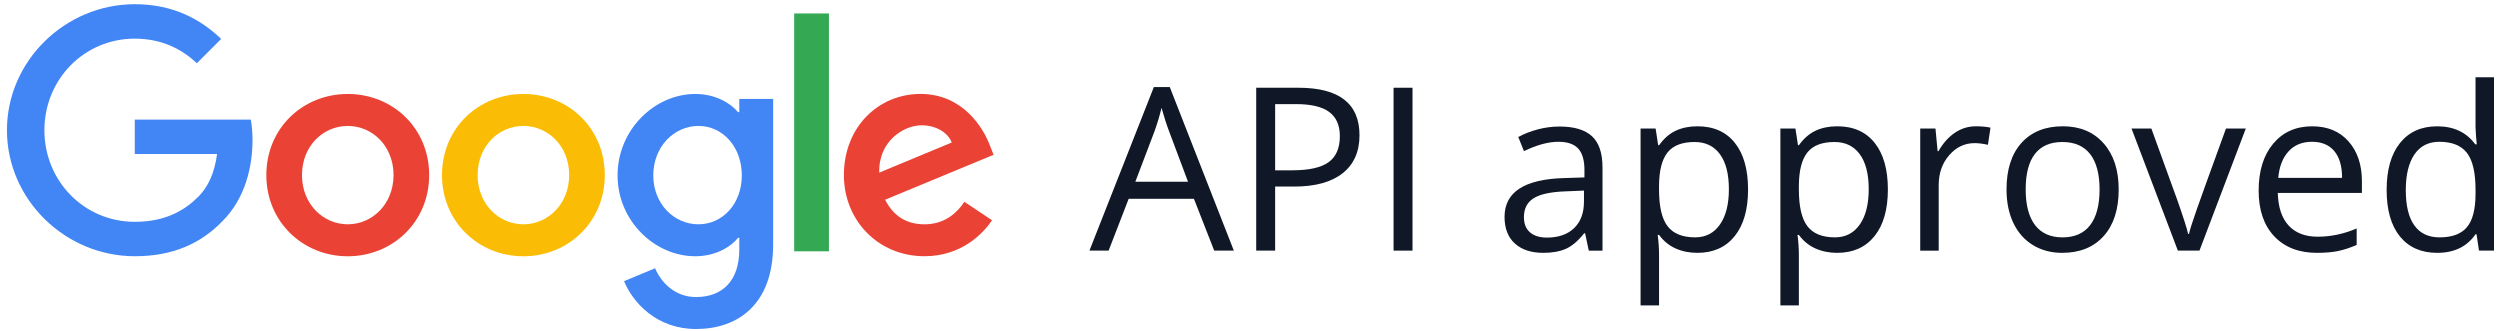 <?xml version="1.0" encoding="utf-8"?>
<!-- Generator: Adobe Illustrator 27.1.0, SVG Export Plug-In . SVG Version: 6.00 Build 0)  -->
<svg version="1.1" id="Layer_1" xmlns="http://www.w3.org/2000/svg" xmlns:xlink="http://www.w3.org/1999/xlink" x="0px" y="0px"
	 viewBox="0 0 138.077 18.3" style="enable-background:new 0 0 138.077 18.3;" xml:space="preserve">
<style type="text/css">
	.st0{fill:#EA4335;}
	.st1{fill:#FBBC05;}
	.st2{fill:#4285F4;}
	.st3{fill:#34A853;}
	.st4{fill:#101827;}
</style>
<g transform="translate(-10081.304 5873.302)">
	<g transform="translate(-5 -20)">
		<g>
			<path class="st0" d="M10110.008-5843.63c0,2.581-2.02,4.482-4.497,4.482s-4.497-1.901-4.497-4.482
				c0-2.599,2.02-4.482,4.497-4.482S10110.008-5846.229,10110.008-5843.63z M10108.039-5843.63
				c0-1.613-1.17-2.716-2.528-2.716s-2.528,1.104-2.528,2.716c0,1.597,1.17,2.716,2.528,2.716
				S10108.039-5842.036,10108.039-5843.63z"/>
			<path class="st1" d="M10119.708-5843.63c0,2.581-2.019,4.482-4.496,4.482s-4.497-1.901-4.497-4.482
				c0-2.597,2.02-4.482,4.497-4.482S10119.708-5846.229,10119.708-5843.63z M10117.74-5843.63
				c0-1.613-1.171-2.716-2.528-2.716c-1.358,0-2.528,1.104-2.528,2.716
				c0,1.597,1.17,2.716,2.528,2.716C10116.569-5840.914,10117.74-5842.036,10117.74-5843.63z"/>
			<path class="st2" d="M10129.005-5847.842v8.048c0,3.311-1.952,4.663-4.26,4.663
				c-2.173,0-3.48-1.453-3.974-2.642l1.714-0.713c0.305,0.729,1.053,1.59,2.257,1.59
				c1.478,0,2.394-0.911,2.394-2.627v-0.645h-0.069c-0.44,0.544-1.289,1.019-2.36,1.019
				c-2.241,0-4.294-1.952-4.294-4.464c0-2.53,2.053-4.499,4.294-4.499
				c1.069,0,1.918,0.475,2.36,1.002h0.069v-0.729h1.869V-5847.842z M10127.275-5843.614
				c0-1.578-1.054-2.732-2.394-2.732c-1.357,0-2.496,1.154-2.496,2.732c0,1.562,1.139,2.7,2.496,2.7
				C10126.222-5840.914,10127.275-5842.052,10127.275-5843.614z"/>
			<path class="st3" d="M10132.087-5852.559v13.137h-1.92v-13.137H10132.087z"/>
			<path class="st0" d="M10139.568-5842.155l1.528,1.019c-0.493,0.729-1.682,1.986-3.735,1.986
				c-2.546,0-4.448-1.968-4.448-4.482c0-2.666,1.918-4.482,4.229-4.482
				c2.326,0,3.464,1.851,3.836,2.852l0.204,0.509l-5.992,2.482c0.458,0.899,1.172,1.358,2.172,1.358
				C10138.364-5840.914,10139.06-5841.407,10139.568-5842.155L10139.568-5842.155z M10134.866-5843.768
				l4.005-1.664c-0.22-0.56-0.883-0.95-1.663-0.95
				C10136.208-5846.381,10134.815-5845.498,10134.866-5843.768z"/>
			<path class="st2" d="M10093.747-5844.796v-1.902h6.408c0.062,0.332,0.095,0.724,0.095,1.148
				c0,1.427-0.39,3.191-1.646,4.448c-1.223,1.273-2.785,1.952-4.854,1.952
				c-3.836,0-7.062-3.125-7.062-6.96c0-3.836,3.226-6.96,7.062-6.96
				c2.122,0,3.634,0.833,4.77,1.918l-1.342,1.342c-0.814-0.764-1.918-1.358-3.43-1.358
				c-2.802,0-4.992,2.257-4.992,5.059c0,2.801,2.19,5.058,4.992,5.058
				c1.816,0,2.852-0.729,3.514-1.392c0.538-0.538,0.892-1.306,1.031-2.354L10093.747-5844.796z"/>
		</g>
		<g>
			<path class="st4" d="M10153.366-5839.46l-1.12-2.861h-3.605l-1.107,2.861h-1.059l3.557-9.033h0.88
				l3.538,9.033H10153.366z M10151.92-5843.263l-1.046-2.787c-0.135-0.353-0.274-0.786-0.418-1.298
				c-0.091,0.394-0.22,0.827-0.388,1.298l-1.059,2.787H10151.92z"/>
			<path class="st4" d="M10161.39-5845.834c0,0.911-0.311,1.611-0.932,2.101
				c-0.622,0.49-1.511,0.735-2.668,0.735h-1.059v3.538h-1.046v-8.996h2.332
				C10160.266-5848.456,10161.39-5847.582,10161.39-5845.834z M10156.731-5843.896h0.941
				c0.928,0,1.598-0.149,2.013-0.449c0.414-0.3,0.62-0.779,0.62-1.44
				c0-0.595-0.194-1.038-0.584-1.329c-0.39-0.291-0.996-0.437-1.821-0.437h-1.169V-5843.896z"/>
			<path class="st4" d="M10163.271-5839.46v-8.996h1.047v8.996H10163.271z"/>
			<path class="st4" d="M10174.053-5839.46l-0.203-0.96h-0.05c-0.336,0.423-0.672,0.709-1.006,0.858
				s-0.752,0.225-1.252,0.225c-0.669,0-1.192-0.172-1.572-0.517s-0.569-0.835-0.569-1.471
				c0-1.362,1.089-2.076,3.268-2.141l1.145-0.037v-0.418c0-0.529-0.114-0.92-0.342-1.172
				c-0.228-0.252-0.592-0.378-1.092-0.378c-0.562,0-1.198,0.172-1.907,0.517l-0.314-0.781
				c0.332-0.181,0.696-0.322,1.093-0.425c0.396-0.103,0.792-0.154,1.19-0.154
				c0.804,0,1.399,0.179,1.787,0.535c0.388,0.357,0.582,0.929,0.582,1.717v4.603H10174.053z
				 M10171.745-5840.18c0.636,0,1.135-0.175,1.498-0.523s0.545-0.837,0.545-1.464v-0.609l-1.021,0.043
				c-0.812,0.029-1.398,0.154-1.757,0.379c-0.359,0.224-0.538,0.571-0.538,1.043
				c0,0.369,0.111,0.649,0.335,0.843C10171.03-5840.276,10171.343-5840.18,10171.745-5840.18z"/>
			<path class="st4" d="M10180.051-5839.337c-0.438,0-0.84-0.081-1.203-0.243
				c-0.362-0.162-0.667-0.411-0.913-0.747h-0.074c0.05,0.394,0.074,0.767,0.074,1.119v2.775h-1.021
				v-9.771h0.831l0.141,0.923h0.05c0.263-0.369,0.568-0.636,0.917-0.8s0.748-0.246,1.199-0.246
				c0.895,0,1.585,0.306,2.07,0.917c0.486,0.611,0.729,1.468,0.729,2.572
				c0,1.107-0.247,1.968-0.741,2.581S10180.929-5839.337,10180.051-5839.337z M10179.903-5845.459
				c-0.689,0-1.188,0.19-1.495,0.572c-0.308,0.381-0.466,0.988-0.474,1.821v0.228
				c0,0.947,0.157,1.625,0.474,2.033c0.315,0.408,0.822,0.612,1.52,0.612
				c0.583,0,1.039-0.235,1.369-0.707s0.495-1.122,0.495-1.951c0-0.84-0.165-1.486-0.495-1.935
				C10180.967-5845.234,10180.502-5845.459,10179.903-5845.459z"/>
			<path class="st4" d="M10187.773-5839.337c-0.438,0-0.84-0.081-1.203-0.243
				c-0.362-0.162-0.667-0.411-0.913-0.747h-0.074c0.05,0.394,0.074,0.767,0.074,1.119v2.775h-1.021
				v-9.771h0.831l0.141,0.923h0.05c0.263-0.369,0.568-0.636,0.917-0.8s0.748-0.246,1.199-0.246
				c0.895,0,1.585,0.306,2.07,0.917c0.486,0.611,0.729,1.468,0.729,2.572
				c0,1.107-0.247,1.968-0.741,2.581S10188.651-5839.337,10187.773-5839.337z M10187.626-5845.459
				c-0.689,0-1.188,0.19-1.495,0.572c-0.308,0.381-0.466,0.988-0.474,1.821v0.228
				c0,0.947,0.157,1.625,0.474,2.033c0.315,0.408,0.822,0.612,1.52,0.612
				c0.583,0,1.039-0.235,1.369-0.707s0.495-1.122,0.495-1.951c0-0.84-0.165-1.486-0.495-1.935
				C10188.689-5845.234,10188.225-5845.459,10187.626-5845.459z"/>
			<path class="st4" d="M10195.434-5846.327c0.3,0,0.568,0.024,0.807,0.074l-0.142,0.948
				c-0.279-0.062-0.525-0.092-0.738-0.092c-0.546,0-1.013,0.221-1.4,0.665
				c-0.388,0.443-0.581,0.995-0.581,1.655v3.618h-1.021v-6.744h0.843l0.117,1.249h0.049
				c0.25-0.439,0.552-0.777,0.904-1.015C10194.624-5846.208,10195.012-5846.327,10195.434-5846.327z"/>
			<path class="st4" d="M10203.321-5842.838c0,1.1-0.276,1.958-0.83,2.575s-1.319,0.926-2.295,0.926
				c-0.604,0-1.139-0.142-1.606-0.425s-0.828-0.688-1.083-1.218c-0.254-0.529-0.381-1.148-0.381-1.858
				c0-1.099,0.274-1.956,0.824-2.569s1.312-0.92,2.289-0.92c0.943,0,1.692,0.314,2.249,0.941
				C10203.044-5844.758,10203.321-5843.909,10203.321-5842.838z M10198.184-5842.838
				c0,0.861,0.173,1.518,0.518,1.969c0.344,0.451,0.851,0.677,1.52,0.677
				c0.668,0,1.176-0.225,1.522-0.674s0.521-1.106,0.521-1.972c0-0.857-0.174-1.508-0.521-1.954
				c-0.347-0.445-0.858-0.667-1.535-0.667c-0.669,0-1.173,0.219-1.514,0.658
				C10198.354-5844.362,10198.184-5843.708,10198.184-5842.838z"/>
			<path class="st4" d="M10206.589-5839.46l-2.56-6.744h1.096l1.451,4
				c0.328,0.936,0.521,1.542,0.579,1.821h0.049c0.045-0.218,0.188-0.668,0.428-1.351
				s0.778-2.173,1.615-4.47h1.095l-2.56,6.744H10206.589z"/>
			<path class="st4" d="M10214.274-5839.337c-0.997,0-1.783-0.304-2.359-0.91
				c-0.576-0.607-0.864-1.45-0.864-2.529c0-1.087,0.268-1.951,0.803-2.59
				c0.535-0.64,1.254-0.96,2.156-0.96c0.845,0,1.514,0.278,2.006,0.834
				c0.492,0.556,0.738,1.289,0.738,2.199v0.646h-4.646c0.021,0.792,0.221,1.393,0.601,1.803
				c0.379,0.41,0.913,0.615,1.603,0.615c0.726,0,1.443-0.151,2.153-0.455v0.911
				c-0.361,0.155-0.702,0.268-1.024,0.335S10214.729-5839.337,10214.274-5839.337z M10213.998-5845.471
				c-0.542,0-0.974,0.176-1.296,0.529c-0.322,0.353-0.512,0.841-0.569,1.464h3.526
				c0-0.644-0.144-1.137-0.431-1.479C10214.941-5845.3,10214.531-5845.471,10213.998-5845.471z"/>
			<path class="st4" d="M10223.085-5840.364h-0.056c-0.472,0.685-1.177,1.027-2.116,1.027
				c-0.882,0-1.568-0.302-2.058-0.904c-0.49-0.604-0.735-1.461-0.735-2.572s0.246-1.975,0.738-2.59
				s1.177-0.923,2.055-0.923c0.915,0,1.616,0.332,2.104,0.997h0.08l-0.043-0.486l-0.025-0.474
				v-2.745h1.021v9.574h-0.83L10223.085-5840.364z M10221.042-5840.192c0.697,0,1.203-0.189,1.517-0.569
				c0.314-0.379,0.471-0.991,0.471-1.837v-0.215c0-0.956-0.158-1.638-0.477-2.046
				c-0.317-0.408-0.825-0.612-1.522-0.612c-0.6,0-1.058,0.232-1.375,0.698
				c-0.318,0.465-0.478,1.123-0.478,1.971c0,0.862,0.158,1.513,0.474,1.951
				C10219.968-5840.411,10220.431-5840.192,10221.042-5840.192z"/>
		</g>
	</g>
</g>
</svg>
